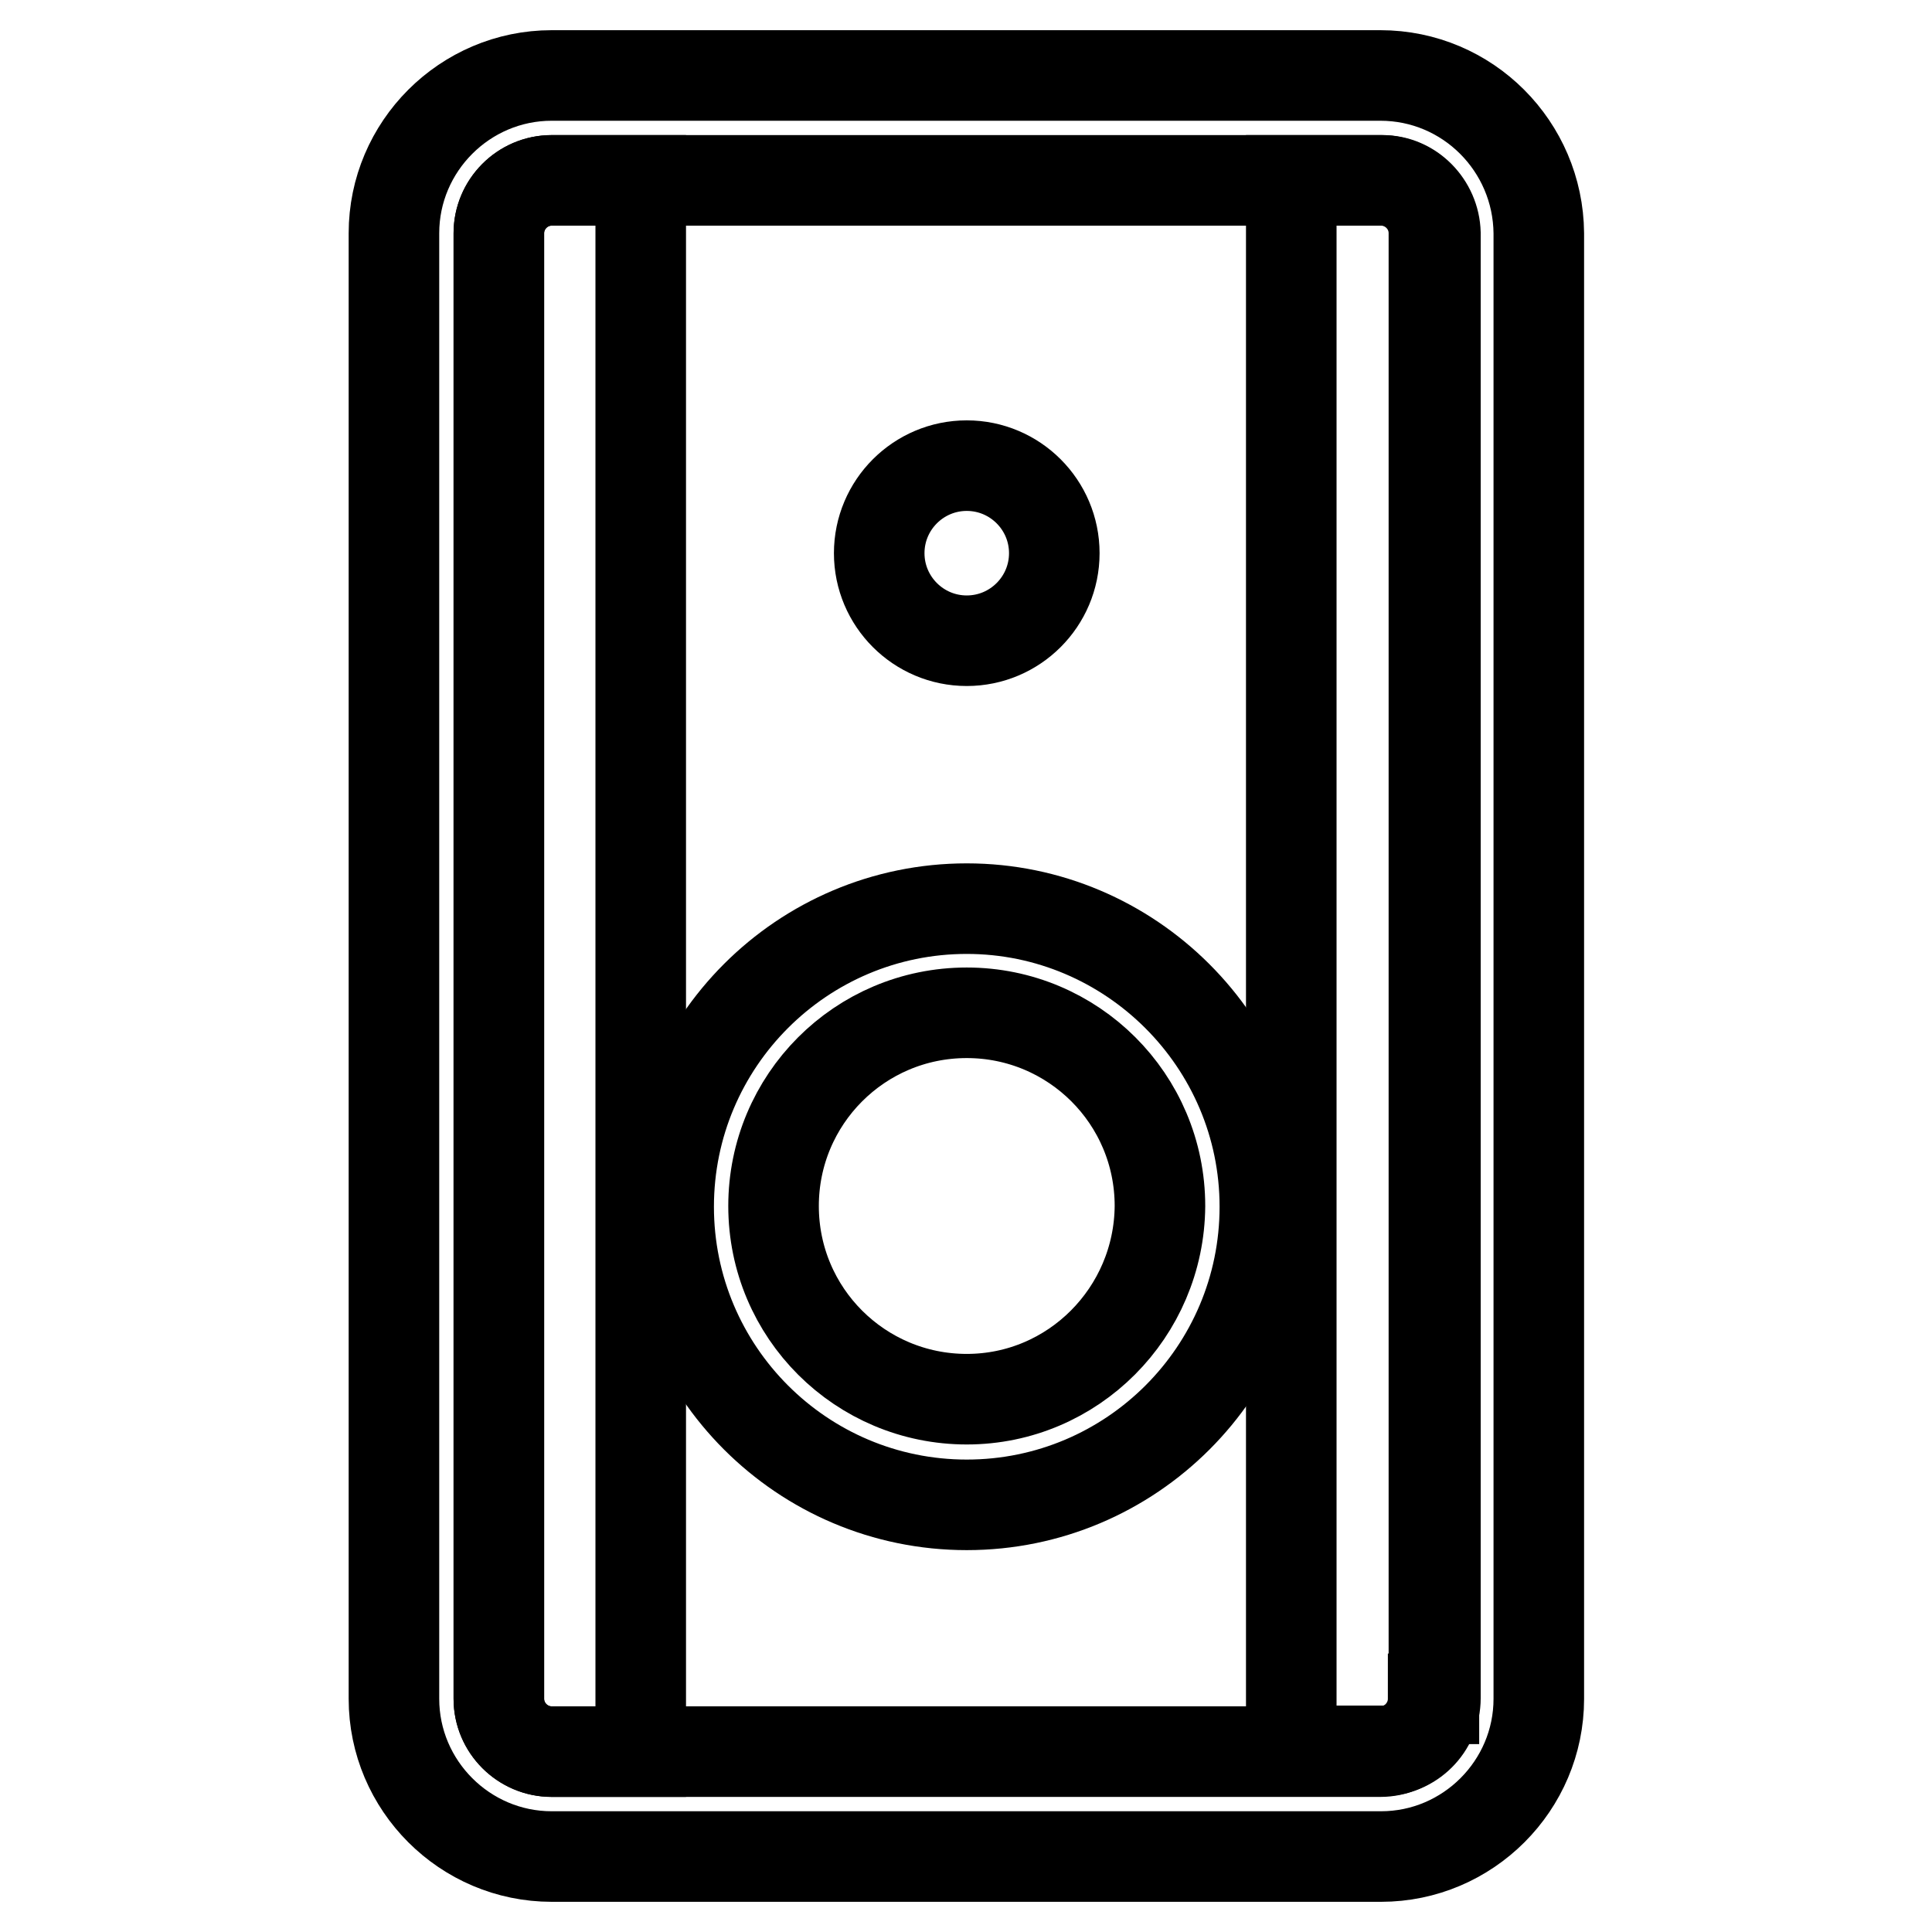 <?xml version="1.0" encoding="utf-8"?>
<!-- Svg Vector Icons : http://www.onlinewebfonts.com/icon -->
<!DOCTYPE svg PUBLIC "-//W3C//DTD SVG 1.1//EN" "http://www.w3.org/Graphics/SVG/1.1/DTD/svg11.dtd">
<svg version="1.1" xmlns="http://www.w3.org/2000/svg" xmlns:xlink="http://www.w3.org/1999/xlink" x="0px" y="0px" viewBox="0 0 256 256" enable-background="new 0 0 256 256" xml:space="preserve">
<g> <path stroke-width="12" fill-opacity="0" stroke="#000000"  d="M66.1,30.9v194.2c0,3.8,3.1,7,7,7l0,0h11.8V23.9H73.1C69.2,23.9,66.1,27.1,66.1,30.9z M183.2,23.9h-12.1 v208.1h12.1c3.8,0,7-3.1,7-7V30.9C190.1,27.1,187,23.9,183.2,23.9z"/> <path stroke-width="12" fill-opacity="0" stroke="#000000"  d="M182.9,10H73.1c-11.5,0-20.9,9.4-20.9,20.9v194.2c0,11.5,9.4,20.9,20.9,20.9h109.9 c11.5,0,20.9-9.4,20.9-20.9V30.9C203.8,19.4,194.5,10,182.9,10z M189.9,225.1c0,3.8-3.1,7-7,7H73.1c-3.8,0-7-3.1-7-7V30.9 c0-3.8,3.1-7,7-7h109.9c3.8,0,7,3.1,7,7V225.1z"/> <path stroke-width="12" fill-opacity="0" stroke="#000000"  d="M128.1,120.4c-21.8,0-39.5,17.7-39.5,39.5c0,21.8,17.7,39.5,39.5,39.5s39.5-17.7,39.5-39.5 C167.6,138.1,149.8,120.4,128.1,120.4z M128.1,185.4c-14.1,0-25.6-11.4-25.6-25.6c0-14.1,11.4-25.6,25.6-25.6 c14.1,0,25.6,11.4,25.6,25.6C153.6,173.9,142.2,185.4,128.1,185.4z"/> <path stroke-width="12" fill-opacity="0" stroke="#000000"  d="M116.5,73.3c0,6.4,5.2,11.6,11.6,11.6s11.6-5.2,11.6-11.6l0,0c0-6.4-5.2-11.6-11.6-11.6 S116.5,66.9,116.5,73.3L116.5,73.3z"/></g>
</svg>